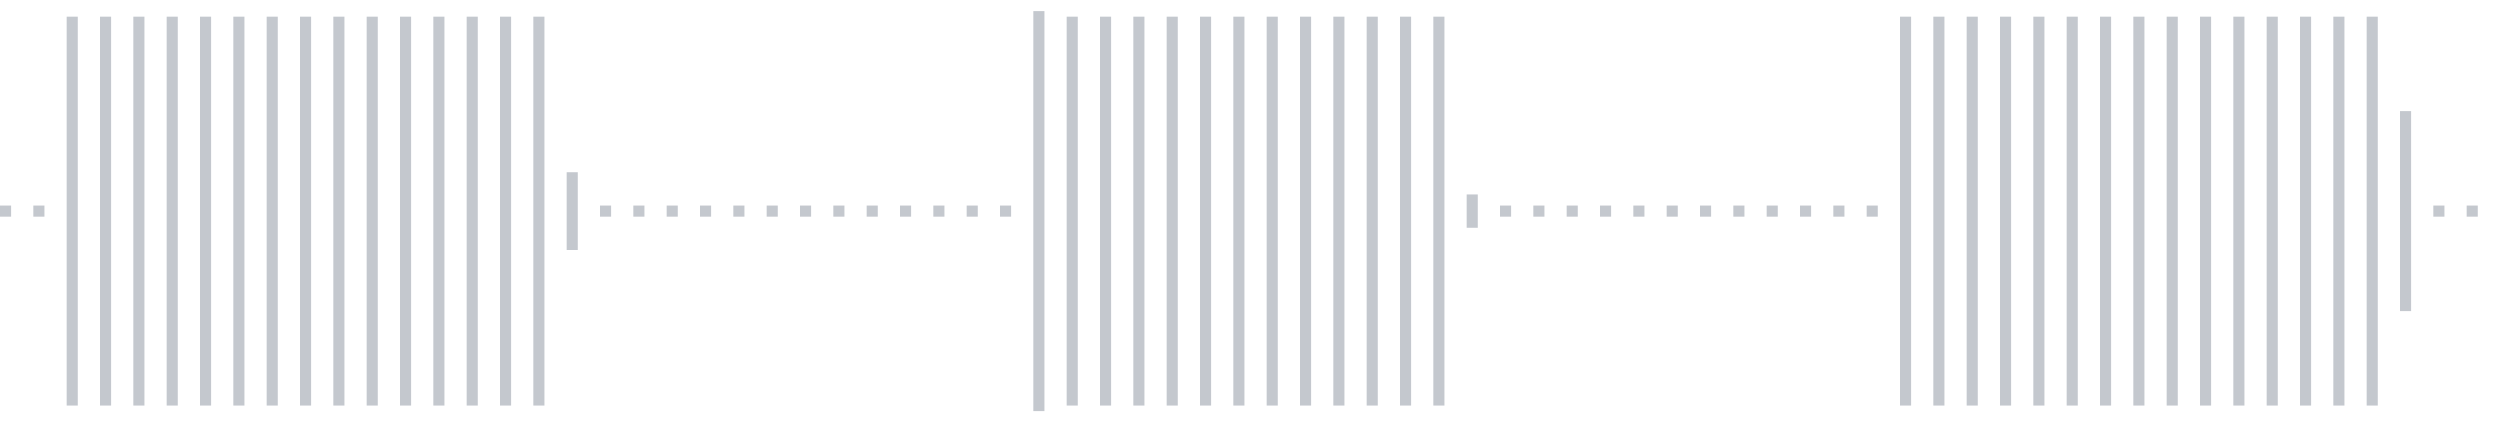 <svg xmlns="http://www.w3.org/2000/svg" xmlns:xlink="http://www.w3/org/1999/xlink" viewBox="0 0 225 38" preserveAspectRatio="none" width="100%" height="100%" fill="#C4C8CE"><g id="waveform-c1c4feee-5b41-4ad3-bdf0-1583345e20ec"><rect x="0" y="18.5" width="1" height="1"/><rect x="3" y="18.5" width="1" height="1"/><rect x="6" y="1.5" width="1" height="35"/><rect x="9" y="1.5" width="1" height="35"/><rect x="12" y="1.5" width="1" height="35"/><rect x="15" y="1.5" width="1" height="35"/><rect x="18" y="1.5" width="1" height="35"/><rect x="21" y="1.5" width="1" height="35"/><rect x="24" y="1.5" width="1" height="35"/><rect x="27" y="1.5" width="1" height="35"/><rect x="30" y="1.5" width="1" height="35"/><rect x="33" y="1.5" width="1" height="35"/><rect x="36" y="1.5" width="1" height="35"/><rect x="39" y="1.5" width="1" height="35"/><rect x="42" y="1.5" width="1" height="35"/><rect x="45" y="1.5" width="1" height="35"/><rect x="48" y="1.5" width="1" height="35"/><rect x="51" y="15.5" width="1" height="7"/><rect x="54" y="18.5" width="1" height="1"/><rect x="57" y="18.5" width="1" height="1"/><rect x="60" y="18.5" width="1" height="1"/><rect x="63" y="18.5" width="1" height="1"/><rect x="66" y="18.5" width="1" height="1"/><rect x="69" y="18.5" width="1" height="1"/><rect x="72" y="18.5" width="1" height="1"/><rect x="75" y="18.5" width="1" height="1"/><rect x="78" y="18.5" width="1" height="1"/><rect x="81" y="18.5" width="1" height="1"/><rect x="84" y="18.5" width="1" height="1"/><rect x="87" y="18.5" width="1" height="1"/><rect x="90" y="18.5" width="1" height="1"/><rect x="93" y="1.0" width="1" height="36"/><rect x="96" y="1.5" width="1" height="35"/><rect x="99" y="1.5" width="1" height="35"/><rect x="102" y="1.5" width="1" height="35"/><rect x="105" y="1.5" width="1" height="35"/><rect x="108" y="1.5" width="1" height="35"/><rect x="111" y="1.5" width="1" height="35"/><rect x="114" y="1.5" width="1" height="35"/><rect x="117" y="1.5" width="1" height="35"/><rect x="120" y="1.5" width="1" height="35"/><rect x="123" y="1.5" width="1" height="35"/><rect x="126" y="1.5" width="1" height="35"/><rect x="129" y="1.5" width="1" height="35"/><rect x="132" y="17.5" width="1" height="3"/><rect x="135" y="18.5" width="1" height="1"/><rect x="138" y="18.5" width="1" height="1"/><rect x="141" y="18.5" width="1" height="1"/><rect x="144" y="18.5" width="1" height="1"/><rect x="147" y="18.5" width="1" height="1"/><rect x="150" y="18.5" width="1" height="1"/><rect x="153" y="18.5" width="1" height="1"/><rect x="156" y="18.5" width="1" height="1"/><rect x="159" y="18.5" width="1" height="1"/><rect x="162" y="18.5" width="1" height="1"/><rect x="165" y="18.5" width="1" height="1"/><rect x="168" y="18.5" width="1" height="1"/><rect x="171" y="1.5" width="1" height="35"/><rect x="174" y="1.5" width="1" height="35"/><rect x="177" y="1.5" width="1" height="35"/><rect x="180" y="1.5" width="1" height="35"/><rect x="183" y="1.5" width="1" height="35"/><rect x="186" y="1.5" width="1" height="35"/><rect x="189" y="1.5" width="1" height="35"/><rect x="192" y="1.5" width="1" height="35"/><rect x="195" y="1.5" width="1" height="35"/><rect x="198" y="1.5" width="1" height="35"/><rect x="201" y="1.5" width="1" height="35"/><rect x="204" y="1.5" width="1" height="35"/><rect x="207" y="1.5" width="1" height="35"/><rect x="210" y="1.5" width="1" height="35"/><rect x="213" y="1.5" width="1" height="35"/><rect x="216" y="10.0" width="1" height="18"/><rect x="219" y="18.5" width="1" height="1"/><rect x="222" y="18.5" width="1" height="1"/></g></svg>

